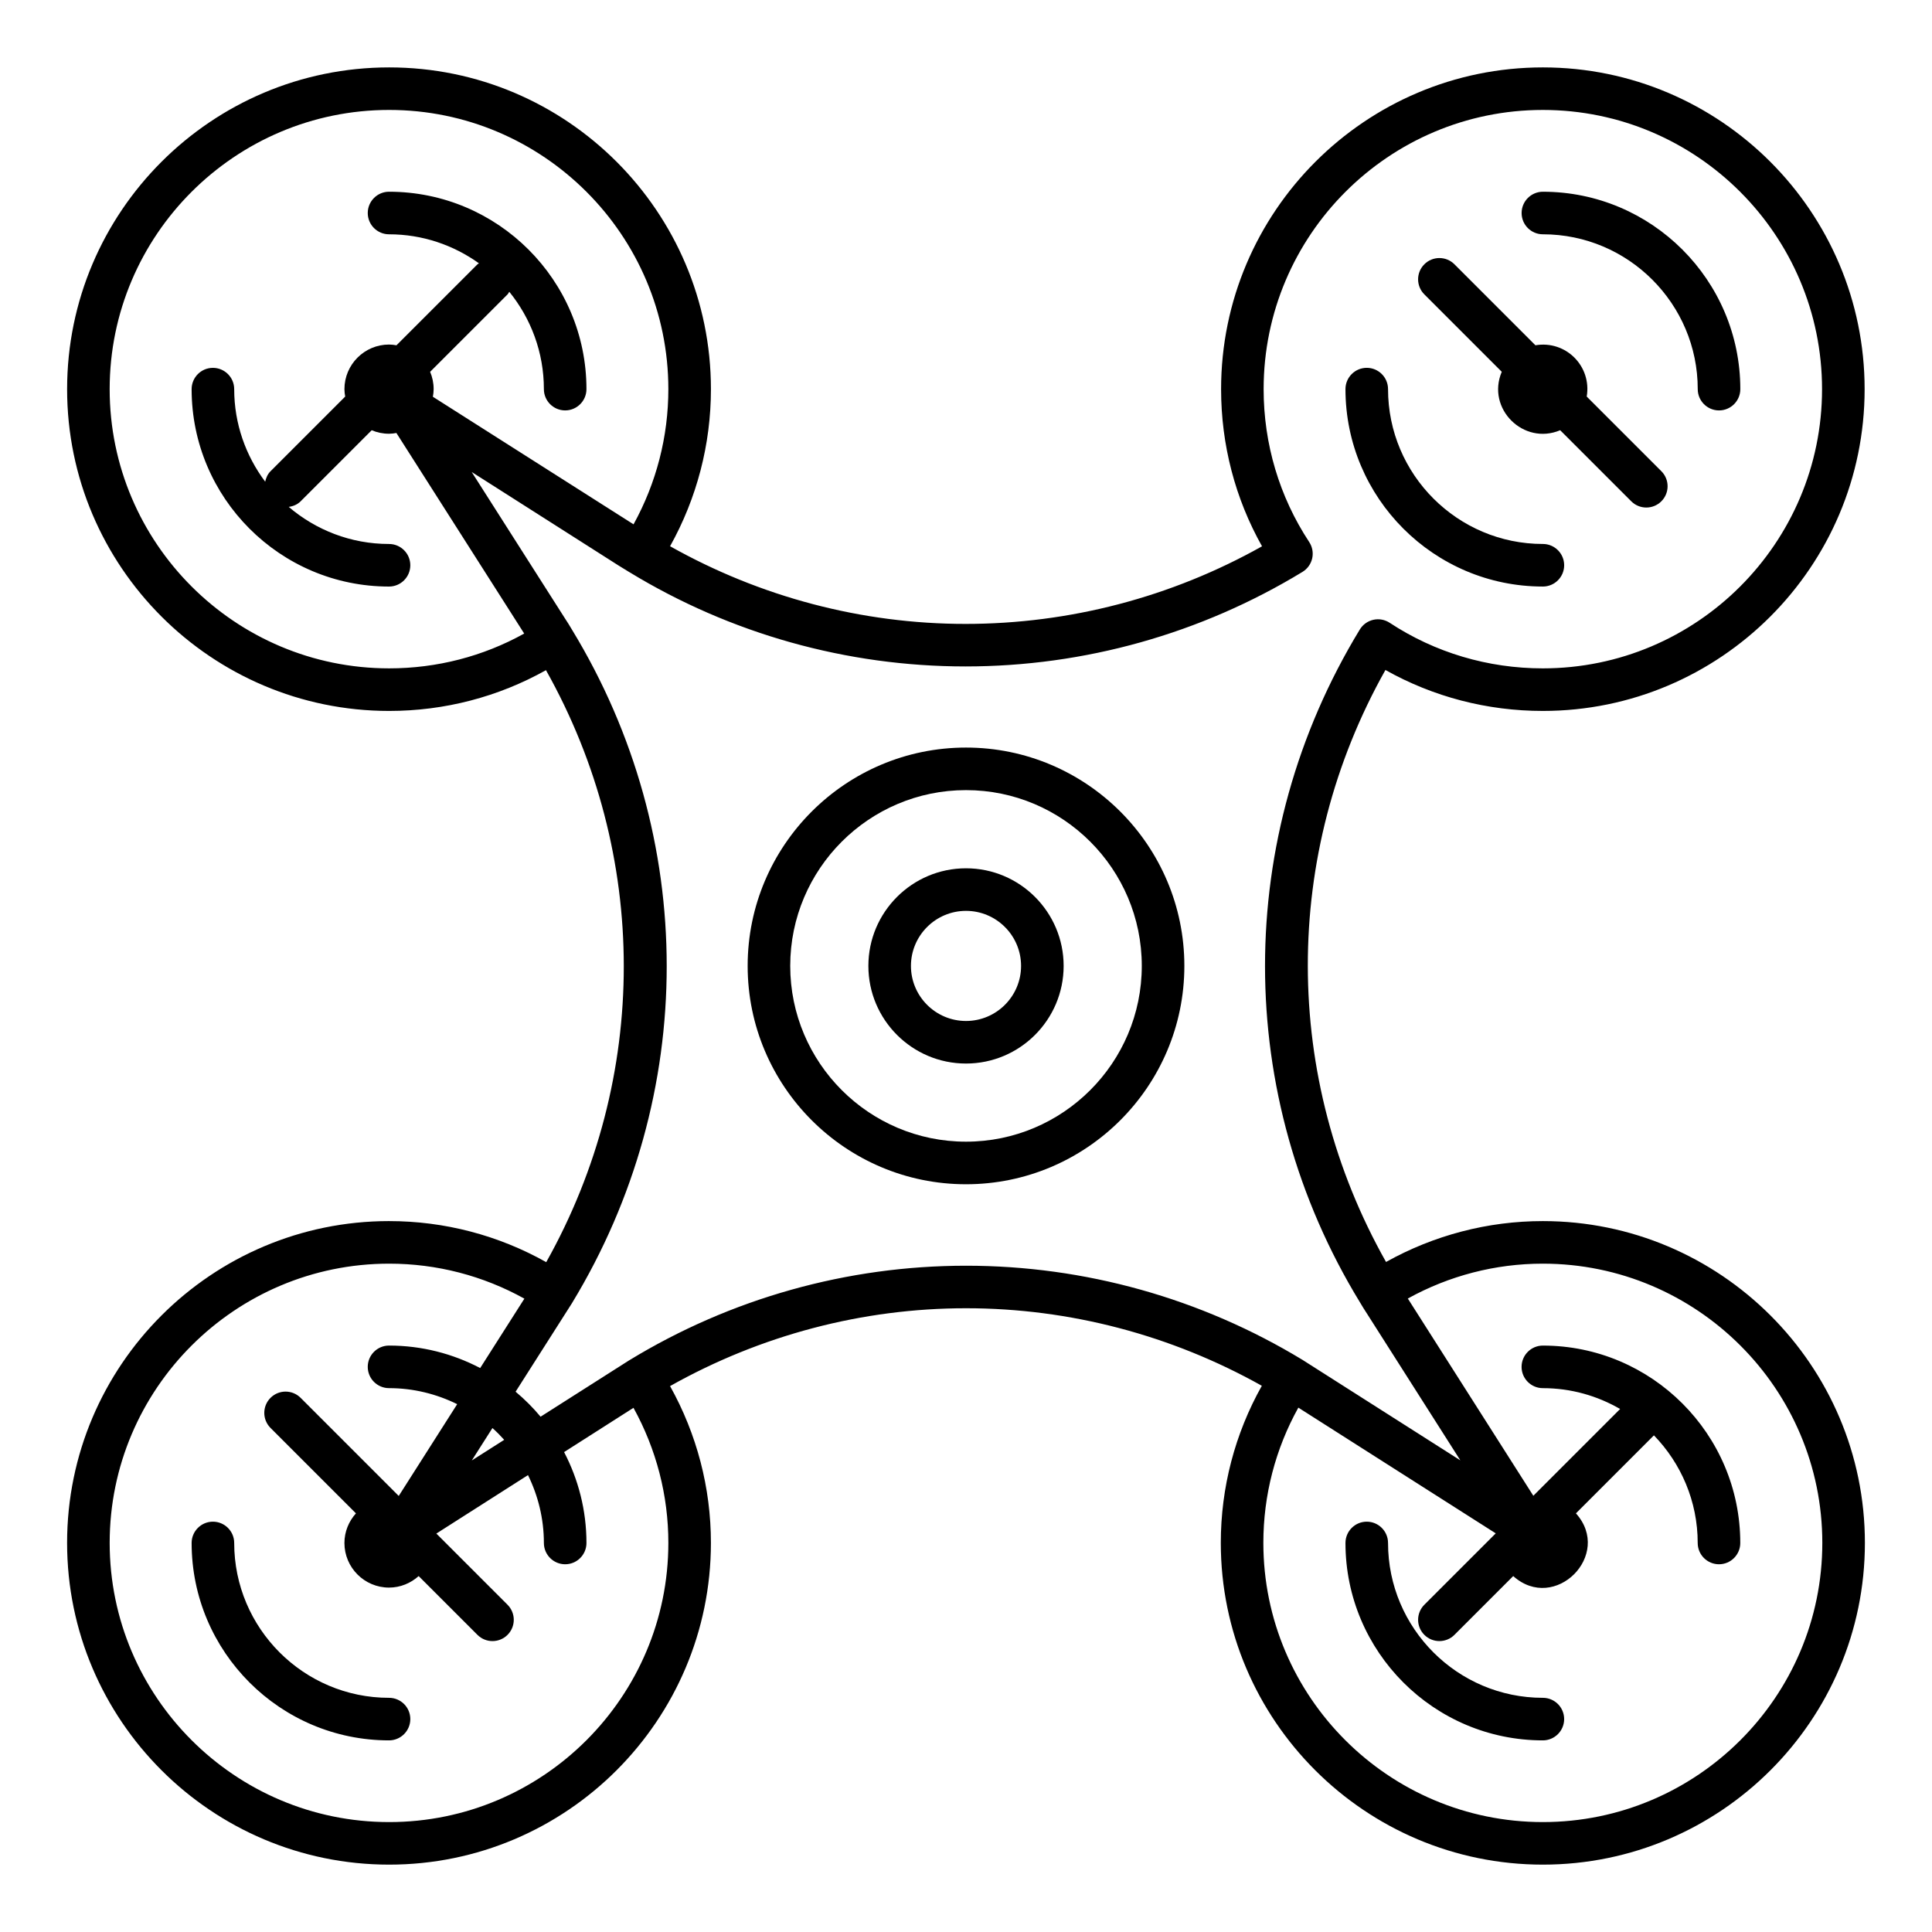 <?xml version="1.0" encoding="UTF-8"?>
<!-- Uploaded to: ICON Repo, www.iconrepo.com, Generator: ICON Repo Mixer Tools -->
<svg fill="#000000" width="800px" height="800px" version="1.1" viewBox="144 144 512 512" xmlns="http://www.w3.org/2000/svg">
 <g>
  <path d="m552.88 299.44c3.113 0 5.641-2.527 5.641-5.641s-2.527-5.641-5.641-5.641c-22.625 0-41.035-18.41-41.035-41.039 0-3.113-2.527-5.641-5.641-5.641s-5.641 2.527-5.641 5.641c0 28.852 23.469 52.32 52.316 52.32z"/>
  <path d="m552.88 206.09c22.629 0 41.039 18.41 41.039 41.035 0 3.113 2.527 5.641 5.641 5.641 3.113 0 5.641-2.527 5.641-5.641 0-28.844-23.469-52.312-52.316-52.312-3.113 0-5.641 2.527-5.641 5.641-0.004 3.109 2.519 5.637 5.637 5.637z"/>
  <path d="m552.88 593.94c-22.625 0-41.035-18.41-41.035-41.039 0-3.113-2.527-5.641-5.641-5.641s-5.641 2.527-5.641 5.641c0 28.848 23.469 52.316 52.312 52.316 3.113 0 5.641-2.527 5.641-5.641s-2.523-5.637-5.637-5.637z"/>
  <path d="m247.1 593.94c-22.625 0-41.035-18.41-41.035-41.039 0-3.113-2.527-5.641-5.641-5.641s-5.641 2.527-5.641 5.641c0 28.848 23.469 52.316 52.312 52.316 3.113 0 5.641-2.527 5.641-5.641 0.004-3.113-2.523-5.637-5.637-5.637z"/>
  <path d="m247.13 467.6c-47.059 0-85.348 38.25-85.348 85.27 0 47.02 38.285 85.277 85.348 85.277 47.02 0 85.27-38.254 85.27-85.273 0-14.59-3.731-28.832-10.828-41.547 23.93-13.457 50.906-20.629 78.449-20.629 27.496 0 54.449 7.144 78.379 20.547-7.125 12.688-10.875 26.957-10.875 41.629 0 47.02 38.285 85.273 85.344 85.273 47.059 0 85.348-38.254 85.348-85.273 0.004-47.02-38.285-85.273-85.344-85.273-14.59 0-28.84 3.734-41.559 10.832-27.555-48.828-27.672-107.94-0.16-156.88 12.656 7.117 26.957 10.852 41.719 10.852 47.02 0 85.273-38.25 85.273-85.27 0-47.02-38.254-85.273-85.273-85.273-47.02 0-85.27 38.254-85.27 85.273 0 14.715 3.734 28.992 10.848 41.641-23.988 13.473-51.031 20.566-78.578 20.566-27.496 0-54.422-7.16-78.297-20.586 7.094-12.719 10.828-26.992 10.828-41.621 0-47.02-38.25-85.273-85.27-85.273-47.059 0-85.348 38.254-85.348 85.273-0.004 47.016 38.281 85.27 85.344 85.27 14.684 0 28.93-3.723 41.559-10.805 27.473 48.887 27.496 107.98 0.07 156.88-12.695-7.129-26.961-10.879-41.629-10.879zm0 159.27c-40.84 0-74.066-33.195-74.066-73.996 0-40.801 33.227-73.992 74.066-73.992 12.617 0 24.898 3.195 35.836 9.273l-11.711 18.391c-7.234-3.785-15.441-5.957-24.156-5.957-3.113 0-5.641 2.527-5.641 5.641 0 3.113 2.527 5.641 5.641 5.641 6.488 0 12.602 1.555 18.062 4.246l-15.492 24.324-26-26c-2.203-2.203-5.773-2.203-7.977 0s-2.203 5.773 0 7.977l22.637 22.637c-1.875 2.094-3.051 4.828-3.051 7.852 0 6.519 5.301 11.82 11.82 11.82 3.023 0 5.758-1.176 7.852-3.051l15.578 15.578c1.102 1.102 2.543 1.652 3.988 1.652 1.441 0 2.887-0.551 3.988-1.652 2.203-2.203 2.203-5.773 0-7.977l-18.867-18.867 24.289-15.492c2.668 5.441 4.211 11.531 4.211 17.988 0 3.113 2.527 5.641 5.641 5.641 3.113 0 5.641-2.527 5.641-5.641 0-8.688-2.16-16.871-5.926-24.09l18.387-11.73c6.062 10.973 9.242 23.238 9.242 35.793-0.004 40.797-33.195 73.992-73.992 73.992zm30.488-101.3-8.586 5.465 5.469-8.59c1.098 0.984 2.137 2.027 3.117 3.125zm275.25-46.688c40.84 0 74.066 33.191 74.066 73.992 0 40.801-33.227 73.996-74.066 73.996s-74.066-33.195-74.066-73.996c0-12.617 3.191-24.898 9.273-35.836l52.312 33.316-18.922 18.922c-2.203 2.203-2.203 5.773 0 7.977 1.102 1.102 2.543 1.652 3.988 1.652 1.441 0 2.887-0.551 3.988-1.652l15.578-15.578c11 9.863 26.488-5.621 16.621-16.621l20.668-20.672c7.164 7.391 11.602 17.441 11.602 28.523 0 3.113 2.527 5.641 5.641 5.641 3.113 0 5.641-2.527 5.641-5.641 0-28.844-23.469-52.312-52.316-52.312-3.113 0-5.641 2.527-5.641 5.641s2.527 5.641 5.641 5.641c7.461 0 14.441 2.031 20.473 5.523l-22.996 22.996-33.266-52.27c10.965-6.062 23.23-9.242 35.781-9.242zm-305.74-157.76c-40.84 0-74.066-33.191-74.066-73.992s33.227-73.996 74.066-73.996c40.801 0 73.992 33.195 73.992 73.996 0 12.582-3.18 24.855-9.223 35.824l-53.18-33.809c0.113-0.66 0.203-1.328 0.203-2.019 0-1.629-0.332-3.18-0.93-4.594l20.516-20.516c0.203-0.203 0.293-0.469 0.461-0.695 5.723 7.055 9.168 16.031 9.168 25.801 0 3.113 2.527 5.641 5.641 5.641 3.113 0 5.641-2.527 5.641-5.641 0-28.844-23.469-52.312-52.316-52.312-3.113 0-5.641 2.527-5.641 5.641 0 3.113 2.527 5.641 5.641 5.641 8.887 0 17.102 2.871 23.828 7.691-0.125 0.105-0.277 0.145-0.395 0.262l-21.465 21.461c-0.645-0.109-1.293-0.199-1.969-0.199-6.516 0-11.82 5.305-11.82 11.82 0 0.672 0.09 1.324 0.199 1.969l-19.785 19.785c-0.785 0.785-1.191 1.766-1.414 2.773-5.133-6.852-8.215-15.328-8.215-24.527 0-3.113-2.527-5.641-5.641-5.641s-5.641 2.527-5.641 5.641c0 28.848 23.469 52.316 52.312 52.316 3.113 0 5.641-2.527 5.641-5.641s-2.527-5.641-5.641-5.641c-10.133 0-19.402-3.711-26.566-9.82 1.145-0.176 2.258-0.605 3.141-1.488l18.836-18.836c1.414 0.598 2.965 0.93 4.594 0.93 0.668 0 1.312-0.09 1.953-0.199l33.867 53.152c-10.887 6.051-23.148 9.223-35.793 9.223zm48.496 168.15 0.012-0.02c33.422-55.055 33.391-123.43-0.023-178.33-0.582-1-1.25-2.078-1.852-2.977l-24.758-38.863 38.855 24.742 2.938 1.805h0.008l0.008 0.004c26.816 16.344 57.613 24.98 89.051 24.98 31.496 0 62.379-8.664 89.309-25.055 1.312-0.797 2.234-2.09 2.574-3.582 0.336-1.492 0.047-3.059-0.793-4.336-7.902-11.996-12.078-26.004-12.078-40.508 0-40.801 33.191-73.996 73.992-73.996 40.801 0 73.996 33.195 73.996 73.996s-33.195 73.992-73.996 73.992c-14.555 0-28.586-4.18-40.582-12.078-1.281-0.84-2.844-1.133-4.336-0.793-1.496 0.336-2.785 1.262-3.582 2.574-33.516 55.07-33.484 123.42 0.023 178.28 0.582 0.996 1.246 2.066 1.84 2.965l24.781 38.938-41.836-26.633c-26.883-16.32-57.711-24.949-89.152-24.949-31.492 0-62.34 8.652-89.23 25.043l-0.074 0.047c-0.008 0.004-0.016 0.004-0.023 0.008l-23.434 14.914c-2.004-2.402-4.223-4.617-6.621-6.625l14.984-23.531c-0.004 0 0-0.004 0-0.008z"/>
  <path d="m400 457.84c31.906 0 57.867-25.953 57.867-57.863 0-31.906-25.957-57.863-57.867-57.863-31.906 0-57.863 25.953-57.863 57.863 0 31.906 25.957 57.863 57.863 57.863zm0-104.45c25.688 0 46.586 20.895 46.586 46.582s-20.898 46.582-46.586 46.582-46.582-20.895-46.582-46.582 20.895-46.582 46.582-46.582z"/>
  <path d="m400 425.85c14.27 0 25.875-11.605 25.875-25.871s-11.605-25.871-25.875-25.871c-14.266 0-25.871 11.605-25.871 25.871s11.605 25.871 25.871 25.871zm0-40.461c8.047 0 14.594 6.547 14.594 14.59s-6.547 14.59-14.594 14.59c-8.043 0-14.59-6.547-14.59-14.59s6.547-14.59 14.59-14.59z"/>
  <path d="m541.98 242.53c-4.144 9.785 5.809 19.578 15.484 15.484l18.836 18.836c2.203 2.203 5.773 2.203 7.977 0s2.203-5.773 0-7.977l-19.781-19.781c1.363-8.039-5.531-14.957-13.59-13.59l-21.465-21.465c-2.203-2.203-5.773-2.203-7.977 0s-2.203 5.773 0 7.977z"/>
 </g>
</svg>